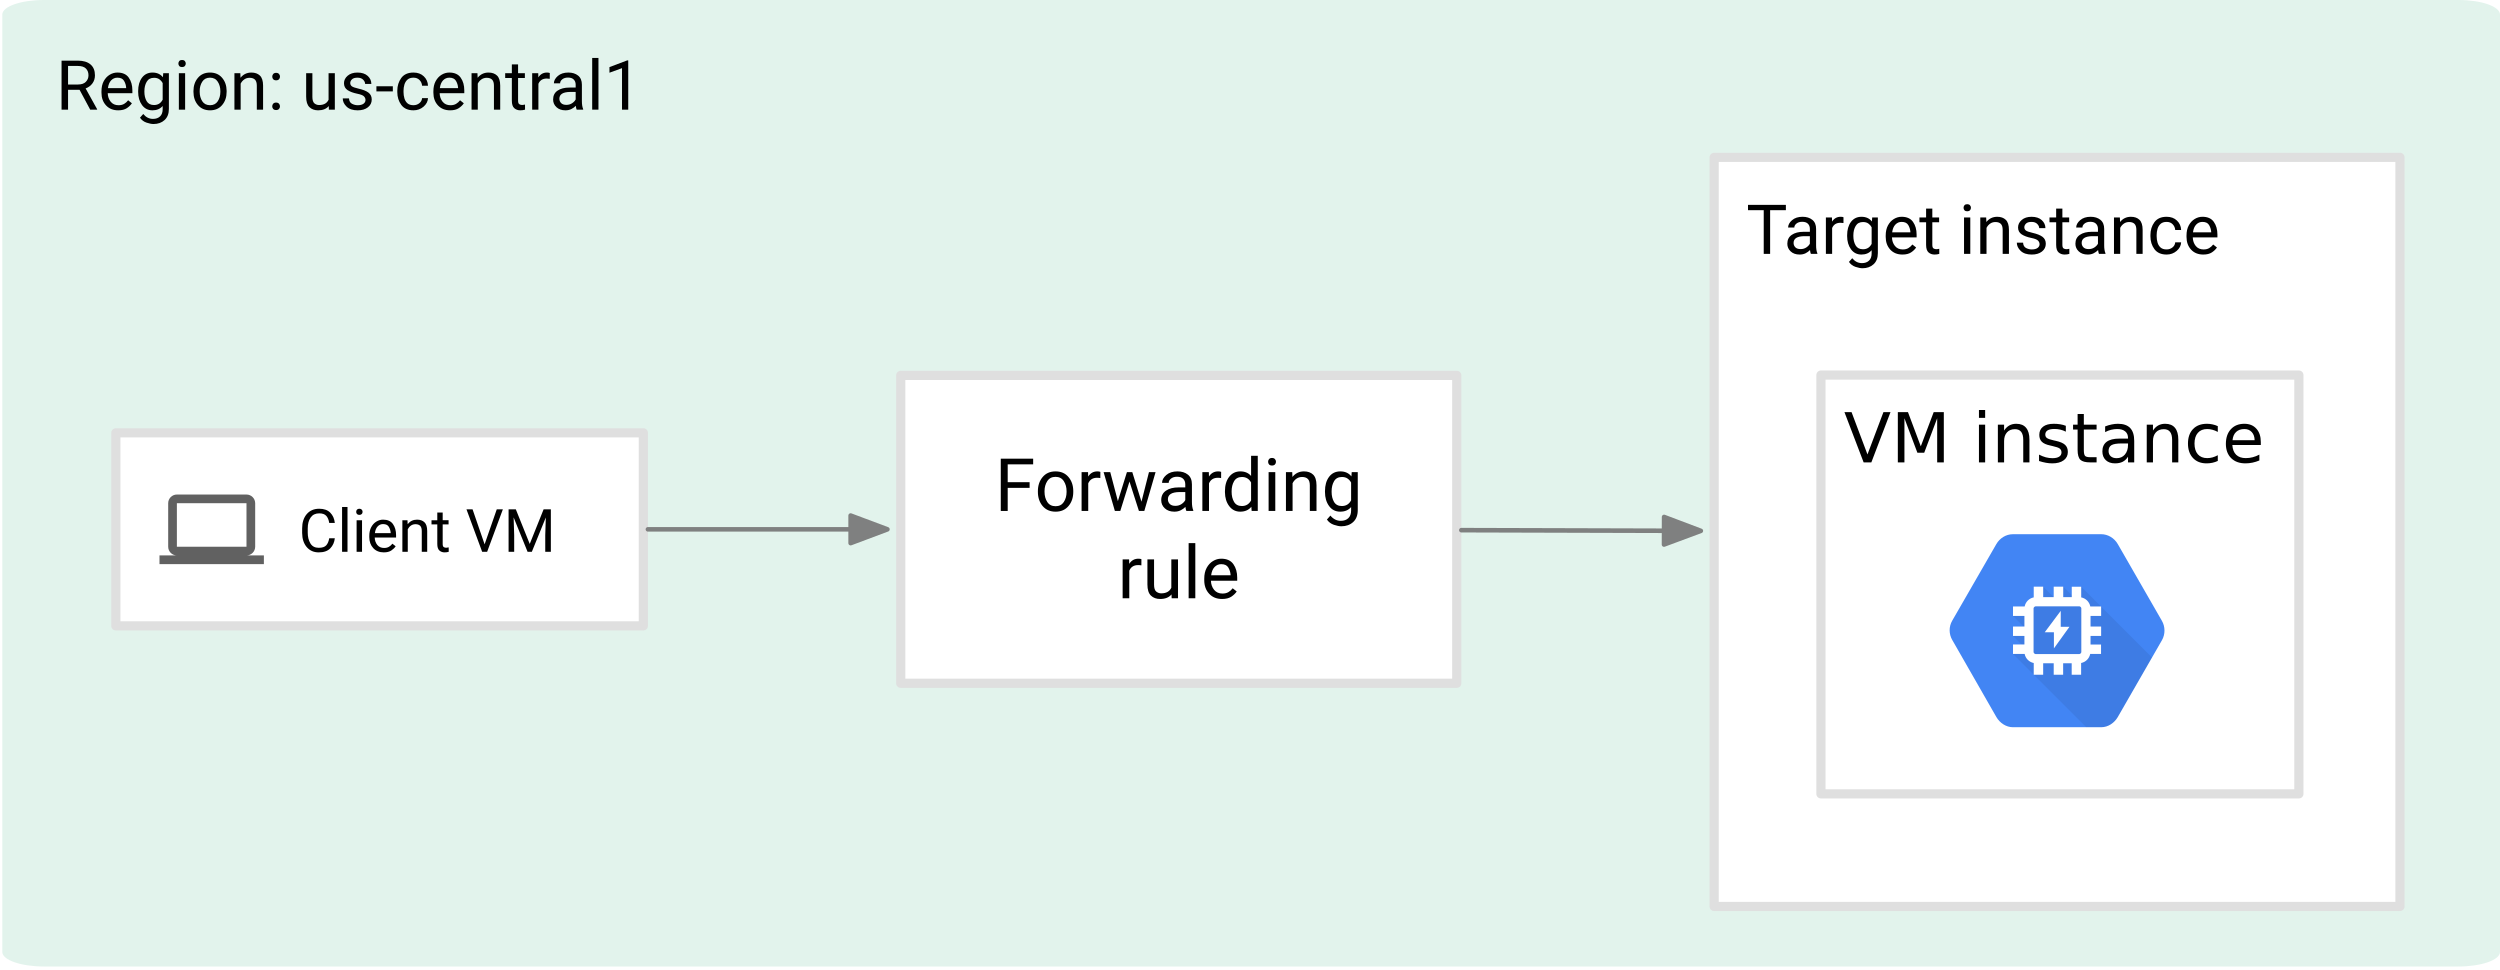 <?xml version="1.0" encoding="UTF-8" standalone="no"?>
<svg
   version="1.1"
   viewBox="-42 271 544 211"
   width="544"
   height="211"
   id="svg2049291"
   xmlns="http://www.w3.org/2000/svg"
   xmlns:svg="http://www.w3.org/2000/svg">
  <defs
     id="defs2049171">
    <marker
       orient="auto"
       overflow="visible"
       markerUnits="strokeWidth"
       id="FilledArrow_Marker"
       stroke-linejoin="miter"
       stroke-miterlimit="10"
       viewBox="-1 -4 10 8"
       markerWidth="10"
       markerHeight="8"
       color="#7f8080">
      <g
         id="g2049168">
        <path
           d="M 8 0 L 0 -3 L 0 3 Z"
           fill="currentColor"
           stroke="currentColor"
           stroke-width="1"
           id="path2049166" />
      </g>
    </marker>
  </defs>
  <g
     id="pf-int"
     fill-opacity="1"
     stroke="none"
     stroke-dasharray="none"
     fill="none"
     stroke-opacity="1">
    <title
       id="title2049173">pf-int</title>
    <g
       id="pf-int_Layer_1">
      <title
         id="title2049175">Layer 1</title>
      <g
         id="Group_81">
        <title
           id="title2049177">Graphic_153</title>
        <g
           id="Graphic_83">
          <path
             d="M -32.455,271 H 492.955 c 4.995,0 9.045,1.417 9.045,3.166 V 478.144 c 0,1.748 -4.05,3.166 -9.045,3.166 H -32.455 C -37.451,481.31 -41.5,479.892 -41.5,478.144 V 274.166 C -41.5,272.417 -37.451,271 -32.455,271 Z"
             fill="#e2f3ec"
             id="path2049179" />
        </g>
        <g
           id="Graphic_82">
          <title
             id="title2049182">Text</title>
          <path
             id="rect2049184"
             style="fill:#e2f3ec"
             d="M -5.332,283 H 73.285 v 13.717 H -5.332 Z" />
          <g
             aria-label="Region: us-central1"
             transform="translate(-29.843,280.859)"
             id="text2049188"
             style="fill:#000000">
            <path
               d="M 7.471,14 5.156,9.679 H 2.651 V 14 H 1.238 V 3.336 h 3.53 q 1.794,0 2.761,0.82 0.974,0.82 0.974,2.38 0,0.996 -0.542,1.743 -0.535,0.74 -1.487,1.106 L 8.979,13.912 V 14 Z M 2.651,4.493 v 4.036 h 2.161 q 1.135,0 1.707,-0.579 Q 7.097,7.364 7.097,6.537 7.097,5.614 6.541,5.057 5.991,4.493 4.768,4.493 Z"
               style="font-size:15px;font-family:Roboto"
               id="path2049296" />
            <path
               d="m 16.545,12.616 q -0.388,0.586 -1.099,1.062 -0.71,0.469 -1.882,0.469 -1.655,0 -2.651,-1.077 -0.989,-1.077 -0.989,-2.754 v -0.308 q 0,-1.296 0.491,-2.205 0.498,-0.916 1.289,-1.392 0.791,-0.483 1.685,-0.483 1.699,0 2.476,1.113 0.784,1.106 0.784,2.769 v 0.608 h -5.361 q 0.029,1.091 0.645,1.86 0.623,0.762 1.707,0.762 0.718,0 1.216,-0.293 0.498,-0.293 0.872,-0.784 z M 13.389,7.042 q -0.806,0 -1.362,0.586 -0.557,0.586 -0.696,1.685 h 3.962 V 9.21 Q 15.242,8.419 14.832,7.73 14.429,7.042 13.389,7.042 Z"
               style="font-size:15px;font-family:Roboto"
               id="path2049298" />
            <path
               d="m 21.24,17.127 q -0.615,0 -1.509,-0.3 -0.894,-0.3 -1.428,-1.077 l 0.71,-0.806 q 0.879,1.069 2.124,1.069 0.959,0 1.531,-0.542 0.571,-0.535 0.571,-1.575 V 13.202 q -0.806,0.945 -2.219,0.945 -1.428,0 -2.271,-1.143 -0.842,-1.143 -0.842,-2.878 V 9.972 q 0,-1.816 0.835,-2.93 0.842,-1.113 2.292,-1.113 1.458,0 2.263,1.025 l 0.066,-0.879 h 1.23 v 7.756 q 0,1.575 -0.938,2.432 -0.938,0.864 -2.417,0.864 z m -1.978,-7.002 q 0,1.179 0.491,2.029 0.498,0.842 1.597,0.842 1.289,0 1.89,-1.172 V 8.214 Q 22.983,7.723 22.529,7.401 22.075,7.071 21.365,7.071 q -1.106,0 -1.604,0.864 -0.498,0.857 -0.498,2.036 z"
               style="font-size:15px;font-family:Roboto"
               id="path2049300" />
            <path
               d="m 26.66,3.973 q 0,-0.33 0.198,-0.557 0.205,-0.227 0.601,-0.227 0.388,0 0.593,0.227 0.212,0.227 0.212,0.557 0,0.315 -0.212,0.542 -0.205,0.22 -0.593,0.22 -0.396,0 -0.601,-0.22 Q 26.66,4.288 26.66,3.973 Z M 28.125,6.075 V 14 H 26.763 V 6.075 Z"
               style="font-size:15px;font-family:Roboto"
               id="path2049302" />
            <path
               d="m 29.941,9.957 q 0,-1.721 0.967,-2.871 0.967,-1.157 2.629,-1.157 1.663,0 2.629,1.135 0.967,1.128 0.989,2.82 v 0.242 q 0,1.721 -0.974,2.871 -0.967,1.15 -2.629,1.15 -1.67,0 -2.644,-1.15 -0.967,-1.15 -0.967,-2.871 z m 1.355,0.168 q 0,1.179 0.557,2.043 0.564,0.864 1.699,0.864 1.106,0 1.67,-0.85 0.564,-0.857 0.571,-2.036 V 9.957 q 0,-1.165 -0.564,-2.036 -0.564,-0.879 -1.692,-0.879 -1.121,0 -1.685,0.879 -0.557,0.872 -0.557,2.036 z"
               style="font-size:15px;font-family:Roboto"
               id="path2049304" />
            <path
               d="m 42.144,7.071 q -0.652,0 -1.15,0.352 -0.498,0.352 -0.784,0.916 V 14 H 38.855 V 6.075 h 1.282 l 0.044,0.989 q 0.901,-1.135 2.366,-1.135 1.165,0 1.846,0.652 0.688,0.652 0.696,2.19 V 14 H 43.726 V 8.792 q 0,-0.93 -0.41,-1.326 -0.403,-0.396 -1.172,-0.396 z"
               style="font-size:15px;font-family:Roboto"
               id="path2049306" />
            <path
               d="m 47.08,13.282 q 0,-0.344 0.212,-0.579 0.22,-0.242 0.63,-0.242 0.41,0 0.623,0.242 0.22,0.234 0.22,0.579 0,0.337 -0.22,0.571 -0.212,0.234 -0.623,0.234 -0.41,0 -0.63,-0.234 -0.212,-0.234 -0.212,-0.571 z m 0.007,-6.467 q 0,-0.344 0.212,-0.579 0.22,-0.242 0.63,-0.242 0.41,0 0.623,0.242 0.22,0.234 0.22,0.579 0,0.337 -0.22,0.571 -0.212,0.234 -0.623,0.234 -0.41,0 -0.63,-0.234 -0.212,-0.234 -0.212,-0.571 z"
               style="font-size:15px;font-family:Roboto"
               id="path2049308" />
            <path
               d="m 59.407,14 -0.029,-0.784 q -0.776,0.93 -2.314,0.93 -1.165,0 -1.882,-0.688 Q 54.463,12.77 54.463,11.188 V 6.075 h 1.355 v 5.127 q 0,1.069 0.447,1.436 0.454,0.359 1.011,0.359 1.531,0 2.065,-1.15 V 6.075 h 1.362 V 14 Z"
               style="font-size:15px;font-family:Roboto"
               id="path2049310" />
            <path
               d="m 67.375,11.898 q 0,-0.432 -0.322,-0.776 -0.315,-0.352 -1.465,-0.586 -1.326,-0.271 -2.109,-0.784 -0.784,-0.52 -0.784,-1.509 0,-0.938 0.798,-1.626 0.806,-0.688 2.139,-0.688 1.421,0 2.219,0.725 0.798,0.725 0.798,1.75 h -1.355 q 0,-0.491 -0.432,-0.923 -0.432,-0.439 -1.23,-0.439 -0.842,0 -1.208,0.366 -0.366,0.366 -0.366,0.798 0,0.432 0.337,0.703 0.344,0.264 1.45,0.513 1.458,0.33 2.168,0.864 0.718,0.535 0.718,1.509 0,1.047 -0.842,1.699 -0.835,0.652 -2.219,0.652 -1.575,0 -2.41,-0.806 -0.835,-0.806 -0.835,-1.787 h 1.362 q 0.044,0.842 0.645,1.165 0.608,0.315 1.238,0.315 0.828,0 1.267,-0.322 0.439,-0.322 0.439,-0.813 z"
               style="font-size:15px;font-family:Roboto"
               id="path2049312" />
            <path
               d="m 73.323,8.91 v 1.113 H 69.749 V 8.91 Z"
               style="font-size:15px;font-family:Roboto"
               id="path2049314" />
            <path
               d="m 77.82,13.033 q 0.725,0 1.267,-0.432 0.549,-0.432 0.601,-1.106 h 1.289 q -0.051,1.062 -0.974,1.86 -0.923,0.791 -2.183,0.791 -1.787,0 -2.659,-1.179 -0.864,-1.179 -0.864,-2.776 V 9.884 q 0,-1.597 0.864,-2.776 0.872,-1.179 2.659,-1.179 1.392,0 2.249,0.828 0.857,0.82 0.908,2.043 H 79.688 Q 79.636,8.067 79.131,7.555 78.633,7.042 77.82,7.042 q -0.835,0 -1.311,0.425 -0.469,0.425 -0.667,1.077 -0.19,0.652 -0.19,1.34 v 0.308 q 0,0.696 0.19,1.348 0.19,0.652 0.659,1.077 0.476,0.417 1.318,0.417 z"
               style="font-size:15px;font-family:Roboto"
               id="path2049316" />
            <path
               d="m 88.77,12.616 q -0.388,0.586 -1.099,1.062 -0.71,0.469 -1.882,0.469 -1.655,0 -2.651,-1.077 -0.989,-1.077 -0.989,-2.754 v -0.308 q 0,-1.296 0.491,-2.205 0.498,-0.916 1.289,-1.392 0.791,-0.483 1.685,-0.483 1.699,0 2.476,1.113 0.784,1.106 0.784,2.769 v 0.608 h -5.361 q 0.029,1.091 0.645,1.86 0.623,0.762 1.707,0.762 0.718,0 1.216,-0.293 0.498,-0.293 0.872,-0.784 z M 85.613,7.042 q -0.806,0 -1.362,0.586 Q 83.694,8.214 83.555,9.312 H 87.517 V 9.21 Q 87.466,8.419 87.056,7.73 86.653,7.042 85.613,7.042 Z"
               style="font-size:15px;font-family:Roboto"
               id="path2049318" />
            <path
               d="m 93.743,7.071 q -0.652,0 -1.15,0.352 -0.498,0.352 -0.784,0.916 V 14 h -1.355 V 6.075 h 1.282 l 0.044,0.989 q 0.901,-1.135 2.366,-1.135 1.165,0 1.846,0.652 0.688,0.652 0.696,2.19 V 14 H 95.325 V 8.792 q 0,-0.93 -0.41,-1.326 -0.403,-0.396 -1.172,-0.396 z"
               style="font-size:15px;font-family:Roboto"
               id="path2049320" />
            <path
               d="m 102.092,14 q -0.461,0.146 -1.047,0.146 -0.754,0 -1.289,-0.461 -0.535,-0.461 -0.535,-1.655 V 7.115 H 97.771 V 6.075 h 1.45 V 4.149 h 1.355 v 1.926 h 1.479 v 1.04 h -1.479 v 4.922 q 0,0.608 0.264,0.776 0.264,0.168 0.608,0.168 0.256,0 0.637,-0.088 z"
               style="font-size:15px;font-family:Roboto"
               id="path2049322" />
            <path
               d="M 106.809,7.232 Q 105.483,7.232 105,8.375 V 14 h -1.355 V 6.075 h 1.318 l 0.029,0.908 q 0.652,-1.055 1.882,-1.055 0.381,0 0.601,0.103 l -0.007,1.26 q -0.3,-0.059 -0.659,-0.059 z"
               style="font-size:15px;font-family:Roboto"
               id="path2049324" />
            <path
               d="m 113.328,14 q -0.132,-0.286 -0.19,-0.835 -0.381,0.403 -0.952,0.696 -0.571,0.286 -1.304,0.286 -1.216,0 -1.948,-0.681 -0.732,-0.681 -0.732,-1.67 0,-1.274 0.967,-1.934 0.967,-0.667 2.6,-0.667 h 1.34 V 8.565 q 0,-0.703 -0.425,-1.121 -0.417,-0.425 -1.245,-0.425 -0.769,0 -1.245,0.381 -0.469,0.374 -0.469,0.872 h -1.355 q 0,-0.85 0.857,-1.597 0.857,-0.747 2.292,-0.747 1.289,0 2.117,0.659 0.828,0.659 0.828,1.992 v 3.56 q 0,1.099 0.278,1.743 V 14 Z m -2.249,-1.04 q 0.732,0 1.267,-0.366 0.542,-0.366 0.762,-0.813 v -1.633 h -1.26 q -2.285,0.044 -2.285,1.465 0,0.564 0.381,0.959 0.381,0.388 1.135,0.388 z"
               style="font-size:15px;font-family:Roboto"
               id="path2049326" />
            <path
               d="M 118.066,2.75 V 14 H 116.704 V 2.75 Z"
               style="font-size:15px;font-family:Roboto"
               id="path2049328" />
            <path
               d="M 124.548,3.277 V 14 h -1.355 V 4.969 L 120.461,5.965 V 4.742 l 3.875,-1.465 z"
               style="font-size:15px;font-family:Roboto"
               id="path2049330" />
          </g>
        </g>
      </g>
      <g
         id="Group_74">
        <title
           id="title2049192">Graphic_174</title>
        <g
           id="Graphic_76">
          <path
             id="rect2049194"
             style="fill:#ffffff"
             d="m 154,352.683 h 120.989 v 67 H 154 Z" />
        </g>
        <g
           id="Graphic_75">
          <path
             id="rect2049197"
             style="stroke:#dfdfdf;stroke-width:2;stroke-linecap:round;stroke-linejoin:round"
             d="m 154,352.683 h 120.989 v 67 H 154 Z" />
        </g>
      </g>
      <g
         id="Group_72">
        <title
           id="title2049201">Graphic_173</title>
        <g
           id="Graphic_73">
          <title
             id="title2049203">Text</title>
          <g
             aria-label="Forwardingrule"
             transform="translate(172.463,367.183)"
             id="text2049209"
             style="fill:#000000">
            <path
               d="M 3.305,15 V 3.625 H 10.352 V 4.859 H 4.812 v 3.883 h 4.766 v 1.234 H 4.812 V 15 Z"
               style="font-size:16px;font-family:Roboto"
               id="path2049335" />
            <path
               d="m 11.383,10.688 q 0,-1.836 1.031,-3.062 1.031,-1.234 2.805,-1.234 1.773,0 2.805,1.211 1.031,1.203 1.055,3.008 v 0.258 q 0,1.836 -1.039,3.062 -1.031,1.227 -2.805,1.227 -1.781,0 -2.82,-1.227 -1.031,-1.227 -1.031,-3.062 z m 1.445,0.18 q 0,1.258 0.594,2.18 0.602,0.922 1.812,0.922 1.18,0 1.781,-0.906 0.602,-0.914 0.609,-2.172 V 10.688 q 0,-1.242 -0.602,-2.172 -0.602,-0.938 -1.805,-0.938 -1.195,0 -1.797,0.938 -0.594,0.93 -0.594,2.172 z"
               style="font-size:16px;font-family:Roboto"
               id="path2049337" />
            <path
               d="m 24.266,7.781 q -1.414,0 -1.93,1.219 v 6 H 20.891 V 6.547 h 1.406 l 0.031,0.969 q 0.695,-1.125 2.008,-1.125 0.406,0 0.641,0.109 l -0.008,1.344 q -0.32,-0.062 -0.703,-0.062 z"
               style="font-size:16px;font-family:Roboto"
               id="path2049339" />
            <path
               d="M 36.992,6.547 34.539,15 H 33.367 L 31.312,8.602 29.312,15 H 28.133 L 25.68,6.547 H 27.125 l 1.664,6.312 1.969,-6.312 h 1.164 l 2,6.445 1.633,-6.445 z"
               style="font-size:16px;font-family:Roboto"
               id="path2049341" />
            <path
               d="m 43.688,15 q -0.141,-0.305 -0.203,-0.891 -0.406,0.43 -1.016,0.742 -0.609,0.305 -1.391,0.305 -1.297,0 -2.078,-0.727 -0.781,-0.727 -0.781,-1.781 0,-1.359 1.031,-2.062 Q 40.281,9.875 42.023,9.875 h 1.43 V 9.203 q 0,-0.75 -0.453,-1.195 -0.445,-0.453 -1.328,-0.453 -0.82,0 -1.328,0.406 -0.5,0.398 -0.5,0.93 h -1.445 q 0,-0.906 0.914,-1.703 0.914,-0.797 2.445,-0.797 1.375,0 2.258,0.703 0.883,0.703 0.883,2.125 v 3.797 q 0,1.172 0.297,1.859 V 15 Z m -2.398,-1.109 q 0.781,0 1.352,-0.391 0.578,-0.391 0.812,-0.867 v -1.742 h -1.344 q -2.438,0.047 -2.438,1.562 0,0.602 0.406,1.023 0.406,0.414 1.211,0.414 z"
               style="font-size:16px;font-family:Roboto"
               id="path2049343" />
            <path
               d="m 50.547,7.781 q -1.414,0 -1.93,1.219 v 6 H 47.172 V 6.547 h 1.406 l 0.031,0.969 q 0.695,-1.125 2.008,-1.125 0.406,0 0.641,0.109 L 51.25,7.844 q -0.32,-0.062 -0.703,-0.062 z"
               style="font-size:16px;font-family:Roboto"
               id="path2049345" />
            <path
               d="m 57.898,15 -0.07,-0.906 q -0.867,1.062 -2.414,1.062 -1.484,0 -2.398,-1.203 Q 52.102,12.75 52.086,10.93 v -0.227 q 0,-1.938 0.914,-3.125 0.922,-1.188 2.43,-1.188 1.492,0 2.344,1 V 3 h 1.453 v 12 z m -4.359,-4.133 q 0,1.258 0.531,2.164 0.531,0.898 1.703,0.898 1.344,0 2,-1.227 V 8.812 Q 57.125,7.609 55.789,7.609 q -1.18,0 -1.719,0.922 -0.531,0.914 -0.531,2.172 z"
               style="font-size:16px;font-family:Roboto"
               id="path2049347" />
            <path
               d="m 61.477,4.305 q 0,-0.352 0.211,-0.594 0.219,-0.242 0.641,-0.242 0.414,0 0.633,0.242 0.227,0.242 0.227,0.594 0,0.336 -0.227,0.578 -0.219,0.234 -0.633,0.234 -0.422,0 -0.641,-0.234 -0.211,-0.242 -0.211,-0.578 z m 1.562,2.242 V 15 H 61.586 V 6.547 Z"
               style="font-size:16px;font-family:Roboto"
               id="path2049349" />
            <path
               d="m 68.867,7.609 q -0.695,0 -1.227,0.375 -0.531,0.375 -0.836,0.977 V 15 H 65.359 V 6.547 h 1.367 l 0.047,1.055 q 0.961,-1.211 2.523,-1.211 1.242,0 1.969,0.695 Q 72,7.781 72.008,9.422 V 15 H 70.555 V 9.445 q 0,-0.992 -0.438,-1.414 -0.43,-0.422 -1.25,-0.422 z"
               style="font-size:16px;font-family:Roboto"
               id="path2049351" />
            <path
               d="m 77.406,18.336 q -0.656,0 -1.609,-0.32 -0.953,-0.32 -1.523,-1.148 l 0.758,-0.859 q 0.938,1.141 2.266,1.141 1.023,0 1.633,-0.578 Q 79.539,16 79.539,14.891 v -0.742 q -0.859,1.008 -2.367,1.008 -1.523,0 -2.422,-1.219 -0.898,-1.219 -0.898,-3.07 v -0.164 q 0,-1.938 0.891,-3.125 0.898,-1.188 2.445,-1.188 1.555,0 2.414,1.094 l 0.07,-0.938 h 1.312 v 8.273 q 0,1.68 -1,2.594 -1,0.922 -2.578,0.922 z m -2.109,-7.469 q 0,1.258 0.523,2.164 0.531,0.898 1.703,0.898 1.375,0 2.016,-1.25 V 8.828 Q 79.266,8.305 78.781,7.961 78.297,7.609 77.539,7.609 q -1.18,0 -1.711,0.922 -0.531,0.914 -0.531,2.172 z"
               style="font-size:16px;font-family:Roboto"
               id="path2049353" />
            <path
               d="m 33.199,26.781 q -1.414,0 -1.93,1.219 v 6 h -1.445 v -8.453 h 1.406 l 0.031,0.969 q 0.695,-1.125 2.008,-1.125 0.406,0 0.641,0.109 l -0.008,1.344 q -0.32,-0.062 -0.703,-0.062 z"
               style="font-size:16px;font-family:Roboto"
               id="path2049355" />
            <path
               d="m 40.488,34 -0.031,-0.836 q -0.828,0.992 -2.469,0.992 -1.242,0 -2.008,-0.734 Q 35.215,32.688 35.215,31 v -5.453 h 1.445 v 5.469 q 0,1.141 0.477,1.531 0.484,0.383 1.078,0.383 1.633,0 2.203,-1.227 v -6.156 h 1.453 V 34 Z"
               style="font-size:16px;font-family:Roboto"
               id="path2049357" />
            <path
               d="M 45.637,22 V 34 H 44.184 V 22 Z"
               style="font-size:16px;font-family:Roboto"
               id="path2049359" />
            <path
               d="m 54.645,32.523 q -0.414,0.625 -1.172,1.133 -0.758,0.5 -2.008,0.5 -1.766,0 -2.828,-1.148 -1.055,-1.148 -1.055,-2.938 v -0.328 q 0,-1.383 0.523,-2.352 0.531,-0.977 1.375,-1.484 0.844,-0.516 1.797,-0.516 1.812,0 2.641,1.188 0.836,1.18 0.836,2.953 v 0.648 h -5.719 q 0.031,1.164 0.688,1.984 0.664,0.812 1.82,0.812 0.766,0 1.297,-0.312 0.531,-0.312 0.93,-0.836 z m -3.367,-5.945 q -0.859,0 -1.453,0.625 -0.594,0.625 -0.742,1.797 h 4.227 v -0.109 q -0.055,-0.844 -0.492,-1.578 -0.43,-0.734 -1.539,-0.734 z"
               style="font-size:16px;font-family:Roboto"
               id="path2049361" />
          </g>
        </g>
      </g>
      <g
         id="Group_57">
        <g
           id="Group_66">
          <title
             id="title2049213">Graphic_174</title>
          <g
             id="Graphic_68">
            <path
               id="rect2049215"
               style="fill:#ffffff"
               d="m 331,305.243 h 149.235 v 163 H 331 Z" />
          </g>
          <g
             id="Graphic_67">
            <path
               id="rect2049218"
               style="stroke:#dfdfdf;stroke-width:2;stroke-linecap:round;stroke-linejoin:round"
               d="m 331,305.243 h 149.235 v 163 H 331 Z" />
            <g
               aria-label="Target instance"
               transform="translate(338,312.243)"
               id="text2049222"
               style="fill:#000000">
              <path
                 d="M 0.366,4.493 V 3.336 H 8.606 V 4.493 H 5.178 V 14 H 3.787 V 4.493 Z"
                 style="font-size:15px;font-family:Roboto"
                 id="path2049366" />
              <path
                 d="m 14.048,14 q -0.132,-0.286 -0.19,-0.835 -0.381,0.403 -0.952,0.696 -0.571,0.286 -1.304,0.286 -1.216,0 -1.948,-0.681 -0.732,-0.681 -0.732,-1.67 0,-1.274 0.967,-1.934 0.967,-0.667 2.6,-0.667 h 1.34 V 8.565 q 0,-0.703 -0.425,-1.121 -0.417,-0.425 -1.245,-0.425 -0.769,0 -1.245,0.381 -0.469,0.374 -0.469,0.872 H 9.089 q 0,-0.85 0.857,-1.597 0.857,-0.747 2.292,-0.747 1.289,0 2.117,0.659 0.828,0.659 0.828,1.992 v 3.56 q 0,1.099 0.278,1.743 V 14 Z m -2.249,-1.04 q 0.732,0 1.267,-0.366 0.542,-0.366 0.762,-0.813 v -1.633 h -1.26 q -2.285,0.044 -2.285,1.465 0,0.564 0.381,0.959 0.381,0.388 1.135,0.388 z"
                 style="font-size:15px;font-family:Roboto"
                 id="path2049368" />
              <path
                 d="m 20.479,7.232 q -1.326,0 -1.809,1.143 V 14 H 17.314 V 6.075 h 1.318 l 0.029,0.908 q 0.652,-1.055 1.882,-1.055 0.381,0 0.601,0.103 l -0.007,1.26 q -0.3,-0.059 -0.659,-0.059 z"
                 style="font-size:15px;font-family:Roboto"
                 id="path2049370" />
              <path
                 d="m 25.269,17.127 q -0.615,0 -1.509,-0.3 -0.894,-0.3 -1.428,-1.077 l 0.71,-0.806 q 0.879,1.069 2.124,1.069 0.959,0 1.531,-0.542 0.571,-0.535 0.571,-1.575 V 13.202 q -0.806,0.945 -2.219,0.945 -1.428,0 -2.271,-1.143 -0.842,-1.143 -0.842,-2.878 V 9.972 q 0,-1.816 0.835,-2.93 0.842,-1.113 2.292,-1.113 1.458,0 2.263,1.025 l 0.066,-0.879 h 1.23 v 7.756 q 0,1.575 -0.938,2.432 -0.938,0.864 -2.417,0.864 z m -1.978,-7.002 q 0,1.179 0.491,2.029 0.498,0.842 1.597,0.842 1.289,0 1.89,-1.172 V 8.214 Q 27.012,7.723 26.558,7.401 26.104,7.071 25.393,7.071 q -1.106,0 -1.604,0.864 -0.498,0.857 -0.498,2.036 z"
                 style="font-size:15px;font-family:Roboto"
                 id="path2049372" />
              <path
                 d="m 36.951,12.616 q -0.388,0.586 -1.099,1.062 -0.71,0.469 -1.882,0.469 -1.655,0 -2.651,-1.077 -0.989,-1.077 -0.989,-2.754 v -0.308 q 0,-1.296 0.491,-2.205 0.498,-0.916 1.289,-1.392 0.791,-0.483 1.685,-0.483 1.699,0 2.476,1.113 0.784,1.106 0.784,2.769 v 0.608 h -5.361 q 0.029,1.091 0.645,1.86 0.623,0.762 1.707,0.762 0.718,0 1.216,-0.293 0.498,-0.293 0.872,-0.784 z M 33.794,7.042 q -0.806,0 -1.362,0.586 Q 31.875,8.214 31.736,9.312 h 3.962 V 9.21 Q 35.647,8.419 35.237,7.73 34.834,7.042 33.794,7.042 Z"
                 style="font-size:15px;font-family:Roboto"
                 id="path2049374" />
              <path
                 d="m 41.99,14 q -0.461,0.146 -1.047,0.146 -0.754,0 -1.289,-0.461 -0.535,-0.461 -0.535,-1.655 V 7.115 H 37.668 V 6.075 h 1.45 V 4.149 h 1.355 v 1.926 h 1.479 v 1.04 h -1.479 v 4.922 q 0,0.608 0.264,0.776 0.264,0.168 0.608,0.168 0.256,0 0.637,-0.088 z"
                 style="font-size:15px;font-family:Roboto"
                 id="path2049376" />
              <path
                 d="m 47.271,3.973 q 0,-0.33 0.198,-0.557 0.205,-0.227 0.601,-0.227 0.388,0 0.593,0.227 0.212,0.227 0.212,0.557 0,0.315 -0.212,0.542 -0.205,0.22 -0.593,0.22 -0.396,0 -0.601,-0.22 -0.198,-0.227 -0.198,-0.542 z m 1.465,2.102 V 14 H 47.373 V 6.075 Z"
                 style="font-size:15px;font-family:Roboto"
                 id="path2049378" />
              <path
                 d="m 54.199,7.071 q -0.652,0 -1.15,0.352 -0.498,0.352 -0.784,0.916 V 14 h -1.355 V 6.075 h 1.282 l 0.044,0.989 q 0.901,-1.135 2.366,-1.135 1.165,0 1.846,0.652 0.688,0.652 0.696,2.19 V 14 H 55.781 V 8.792 q 0,-0.93 -0.41,-1.326 -0.403,-0.396 -1.172,-0.396 z"
                 style="font-size:15px;font-family:Roboto"
                 id="path2049380" />
              <path
                 d="m 63.809,11.898 q 0,-0.432 -0.322,-0.776 -0.315,-0.352 -1.465,-0.586 -1.326,-0.271 -2.109,-0.784 -0.784,-0.52 -0.784,-1.509 0,-0.938 0.798,-1.626 0.806,-0.688 2.139,-0.688 1.421,0 2.219,0.725 0.798,0.725 0.798,1.75 h -1.355 q 0,-0.491 -0.432,-0.923 -0.432,-0.439 -1.23,-0.439 -0.842,0 -1.208,0.366 -0.366,0.366 -0.366,0.798 0,0.432 0.337,0.703 0.344,0.264 1.45,0.513 1.458,0.33 2.168,0.864 0.718,0.535 0.718,1.509 0,1.047 -0.842,1.699 -0.835,0.652 -2.219,0.652 -1.575,0 -2.41,-0.806 -0.835,-0.806 -0.835,-1.787 h 1.362 q 0.044,0.842 0.645,1.165 0.608,0.315 1.238,0.315 0.828,0 1.267,-0.322 0.439,-0.322 0.439,-0.813 z"
                 style="font-size:15px;font-family:Roboto"
                 id="path2049382" />
              <path
                 d="m 70.291,14 q -0.461,0.146 -1.047,0.146 -0.754,0 -1.289,-0.461 -0.535,-0.461 -0.535,-1.655 V 7.115 H 65.969 V 6.075 h 1.45 V 4.149 h 1.355 v 1.926 h 1.479 v 1.04 h -1.479 v 4.922 q 0,0.608 0.264,0.776 0.264,0.168 0.608,0.168 0.256,0 0.637,-0.088 z"
                 style="font-size:15px;font-family:Roboto"
                 id="path2049384" />
              <path
                 d="m 76.736,14 q -0.132,-0.286 -0.19,-0.835 -0.381,0.403 -0.952,0.696 -0.571,0.286 -1.304,0.286 -1.216,0 -1.948,-0.681 -0.732,-0.681 -0.732,-1.67 0,-1.274 0.967,-1.934 0.967,-0.667 2.6,-0.667 h 1.34 V 8.565 q 0,-0.703 -0.425,-1.121 -0.417,-0.425 -1.245,-0.425 -0.769,0 -1.245,0.381 -0.469,0.374 -0.469,0.872 h -1.355 q 0,-0.85 0.857,-1.597 0.857,-0.747 2.292,-0.747 1.289,0 2.117,0.659 0.828,0.659 0.828,1.992 v 3.56 q 0,1.099 0.278,1.743 V 14 Z m -2.249,-1.04 q 0.732,0 1.267,-0.366 0.542,-0.366 0.762,-0.813 v -1.633 h -1.26 q -2.285,0.044 -2.285,1.465 0,0.564 0.381,0.959 0.381,0.388 1.135,0.388 z"
                 style="font-size:15px;font-family:Roboto"
                 id="path2049386" />
              <path
                 d="m 83.291,7.071 q -0.652,0 -1.15,0.352 -0.498,0.352 -0.784,0.916 V 14 H 80.002 V 6.075 h 1.282 l 0.044,0.989 q 0.901,-1.135 2.366,-1.135 1.165,0 1.846,0.652 0.688,0.652 0.696,2.19 V 14 H 84.873 V 8.792 q 0,-0.93 -0.41,-1.326 -0.403,-0.396 -1.172,-0.396 z"
                 style="font-size:15px;font-family:Roboto"
                 id="path2049388" />
              <path
                 d="m 91.458,13.033 q 0.725,0 1.267,-0.432 0.549,-0.432 0.601,-1.106 h 1.289 q -0.051,1.062 -0.974,1.86 -0.923,0.791 -2.183,0.791 -1.787,0 -2.659,-1.179 Q 87.935,11.788 87.935,10.191 V 9.884 q 0,-1.597 0.864,-2.776 0.872,-1.179 2.659,-1.179 1.392,0 2.249,0.828 0.857,0.82 0.908,2.043 H 93.325 Q 93.274,8.067 92.769,7.555 92.271,7.042 91.458,7.042 q -0.835,0 -1.311,0.425 -0.469,0.425 -0.667,1.077 -0.19,0.652 -0.19,1.34 v 0.308 q 0,0.696 0.19,1.348 0.19,0.652 0.659,1.077 0.476,0.417 1.318,0.417 z"
                 style="font-size:15px;font-family:Roboto"
                 id="path2049390" />
              <path
                 d="m 102.407,12.616 q -0.388,0.586 -1.099,1.062 -0.71,0.469 -1.882,0.469 -1.655,0 -2.651,-1.077 -0.989,-1.077 -0.989,-2.754 v -0.308 q 0,-1.296 0.491,-2.205 0.498,-0.916 1.289,-1.392 0.791,-0.483 1.685,-0.483 1.699,0 2.476,1.113 0.784,1.106 0.784,2.769 v 0.608 h -5.361 q 0.029,1.091 0.645,1.86 0.623,0.762 1.707,0.762 0.718,0 1.216,-0.293 0.498,-0.293 0.872,-0.784 z M 99.25,7.042 q -0.806,0 -1.362,0.586 Q 97.332,8.214 97.192,9.312 h 3.962 V 9.21 q -0.051,-0.791 -0.461,-1.479 -0.403,-0.688 -1.443,-0.688 z"
                 style="font-size:15px;font-family:Roboto"
                 id="path2049392" />
            </g>
          </g>
        </g>
        <g
           id="Group_63">
          <title
             id="title2049226">Graphic_289</title>
          <g
             id="Graphic_65">
            <path
               id="rect2049228"
               style="fill:#ffffff"
               d="m 354.235,352.616 h 104 v 91.127 h -104 z" />
          </g>
          <g
             id="Graphic_64">
            <path
               id="rect2049231"
               style="stroke:#dfdfdf;stroke-width:2;stroke-linecap:round;stroke-linejoin:round"
               d="m 354.235,352.616 h 104 v 91.127 h -104 z" />
            <g
               aria-label="VM instance"
               transform="translate(359.235,357.616)"
               id="text2049235"
               style="fill:#000000">
              <path
                 d="M 4.292,14 0.117,3.065 H 1.663 L 5.127,12.271 8.599,3.065 H 10.137 L 5.969,14 Z"
                 style="font-size:15px;font-family:'Helvetica Neue'"
                 id="path2049397" />
              <path
                 d="m 11.733,3.065 h 2.205 l 2.791,7.441 2.805,-7.441 h 2.205 V 14 H 20.295 V 4.398 L 17.476,11.898 H 15.989 L 13.169,4.398 V 14 h -1.436 z"
                 style="font-size:15px;font-family:'Helvetica Neue'"
                 id="path2049399" />
              <path
                 d="m 29.385,5.797 h 1.348 V 14 h -1.348 z m 0,-3.193 h 1.348 v 1.707 h -1.348 z"
                 style="font-size:15px;font-family:'Helvetica Neue'"
                 id="path2049401" />
              <path
                 d="M 40.371,9.049 V 14 H 39.023 V 9.093 q 0,-1.165 -0.454,-1.743 -0.454,-0.579 -1.362,-0.579 -1.091,0 -1.721,0.696 -0.63,0.696 -0.63,1.897 V 14 h -1.355 V 5.797 h 1.355 v 1.274 q 0.483,-0.74 1.135,-1.106 0.659,-0.366 1.516,-0.366 1.414,0 2.139,0.879 0.725,0.872 0.725,2.571 z"
                 style="font-size:15px;font-family:'Helvetica Neue'"
                 id="path2049403" />
              <path
                 d="M 48.289,6.039 V 7.313 Q 47.717,7.02 47.102,6.874 46.487,6.727 45.828,6.727 q -1.003,0 -1.509,0.308 -0.498,0.308 -0.498,0.923 0,0.469 0.359,0.74 0.359,0.264 1.443,0.505 l 0.461,0.103 q 1.436,0.308 2.036,0.872 0.608,0.557 0.608,1.56 0,1.143 -0.908,1.809 -0.901,0.667 -2.483,0.667 -0.659,0 -1.377,-0.132 -0.71,-0.125 -1.501,-0.381 v -1.392 q 0.747,0.388 1.472,0.586 0.725,0.19 1.436,0.19 0.952,0 1.465,-0.322 0.513,-0.33 0.513,-0.923 0,-0.549 -0.374,-0.842 -0.366,-0.293 -1.619,-0.564 l -0.469,-0.11 Q 43.63,10.06 43.074,9.518 42.517,8.968 42.517,8.016 q 0,-1.157 0.82,-1.787 0.82,-0.63 2.329,-0.63 0.747,0 1.406,0.11 0.659,0.11 1.216,0.33 z"
                 style="font-size:15px;font-family:'Helvetica Neue'"
                 id="path2049405" />
              <path
                 d="M 52.207,3.468 V 5.797 h 2.776 v 1.047 h -2.776 v 4.453 q 0,1.003 0.271,1.289 0.278,0.286 1.121,0.286 H 54.983 V 14 h -1.384 q -1.56,0 -2.153,-0.579 -0.593,-0.586 -0.593,-2.124 V 6.844 h -0.989 V 5.797 h 0.989 V 3.468 Z"
                 style="font-size:15px;font-family:'Helvetica Neue'"
                 id="path2049407" />
              <path
                 d="m 60.483,9.876 q -1.633,0 -2.263,0.374 -0.63,0.374 -0.63,1.274 0,0.718 0.469,1.143 0.476,0.417 1.289,0.417 1.121,0 1.794,-0.791 0.681,-0.798 0.681,-2.117 V 9.876 Z M 63.171,9.32 V 14 H 61.824 v -1.245 q -0.461,0.747 -1.15,1.106 -0.688,0.352 -1.685,0.352 -1.26,0 -2.007,-0.703 -0.74,-0.71 -0.74,-1.897 0,-1.384 0.923,-2.087 0.93,-0.703 2.769,-0.703 H 61.824 V 8.69 q 0,-0.93 -0.615,-1.436 -0.608,-0.513 -1.714,-0.513 -0.703,0 -1.37,0.168 -0.667,0.168 -1.282,0.505 V 6.17 q 0.74,-0.286 1.436,-0.425 0.696,-0.146 1.355,-0.146 1.78,0 2.659,0.923 0.879,0.923 0.879,2.798 z"
                 style="font-size:15px;font-family:'Helvetica Neue'"
                 id="path2049409" />
              <path
                 d="M 72.766,9.049 V 14 H 71.418 V 9.093 q 0,-1.165 -0.454,-1.743 -0.454,-0.579 -1.362,-0.579 -1.091,0 -1.721,0.696 -0.63,0.696 -0.63,1.897 V 14 H 65.896 V 5.797 h 1.355 V 7.071 Q 67.734,6.332 68.386,5.965 q 0.659,-0.366 1.516,-0.366 1.414,0 2.139,0.879 0.725,0.872 0.725,2.571 z"
                 style="font-size:15px;font-family:'Helvetica Neue'"
                 id="path2049411" />
              <path
                 d="M 81.357,6.112 V 7.372 Q 80.786,7.057 80.208,6.903 79.636,6.742 79.05,6.742 q -1.311,0 -2.036,0.835 -0.725,0.828 -0.725,2.329 0,1.501 0.725,2.336 0.725,0.828 2.036,0.828 0.586,0 1.157,-0.154 0.579,-0.161 1.15,-0.476 v 1.245 q -0.564,0.264 -1.172,0.396 -0.601,0.132 -1.282,0.132 -1.853,0 -2.944,-1.165 -1.091,-1.165 -1.091,-3.142 0,-2.007 1.099,-3.157 1.106,-1.15 3.025,-1.15 0.623,0 1.216,0.132 0.593,0.125 1.15,0.381 z"
                 style="font-size:15px;font-family:'Helvetica Neue'"
                 id="path2049413" />
              <path
                 d="m 90.718,9.562 v 0.659 h -6.196 q 0.088,1.392 0.835,2.124 0.754,0.725 2.095,0.725 0.776,0 1.501,-0.19 0.732,-0.19 1.45,-0.571 v 1.274 q -0.725,0.308 -1.487,0.469 -0.762,0.161 -1.545,0.161 -1.963,0 -3.113,-1.143 -1.143,-1.143 -1.143,-3.091 0,-2.014 1.084,-3.193 1.091,-1.187 2.937,-1.187 1.655,0 2.615,1.069 0.967,1.062 0.967,2.893 z M 89.37,9.166 q -0.015,-1.106 -0.623,-1.765 -0.601,-0.659 -1.597,-0.659 -1.128,0 -1.809,0.637 -0.674,0.637 -0.776,1.794 z"
                 style="font-size:15px;font-family:'Helvetica Neue'"
                 id="path2049415" />
            </g>
          </g>
        </g>
        <g
           id="Group_58">
          <title
             id="title2049239">GPU</title>
          <g
             id="Graphic_62">
            <title
               id="title2049241">Fill-1</title>
            <path
               d="m 428.434,406.096 -9.607,-16.706 c -0.77,-1.334 -2.166,-2.147 -3.603,-2.147 h -19.214 c -1.539,0 -2.884,0.902 -3.603,2.146 l -9.607,16.673 c -0.77,1.333 -0.718,2.932 -10e-4,4.177 l 9.607,16.782 c 0.77,1.333 2.166,2.223 3.603,2.223 h 19.213 c 1.54,0 2.884,-0.97 3.603,-2.214 l 9.607,-16.706 c 0.77,-1.334 0.718,-2.983 7.4e-4,-4.227"
               fill="#4285f4"
               id="path2049243" />
          </g>
          <g
             id="Graphic_61">
            <title
               id="title2049246">Fill-4</title>
            <path
               d="m 410.869,398.667 -1.576,2.324 -2.335,-2.335 -1.869,2.492 -2.492,-2.492 -2.549,3.774 -4.017,2.592 2.737,2.737 -2.737,1.623 2.025,2.025 -2.025,1.886 15.949,15.949 h 3.244 c 1.54,0 2.884,-0.97 3.603,-2.213 l 7.449,-12.956 z"
               fill="#000000"
               fill-opacity="0.07"
               id="path2049248" />
          </g>
          <g
             id="Graphic_60">
            <title
               id="title2049251">Fill-6</title>
            <path
               d="m 410.869,398.667 h -2.053 v 2.272 h -1.859 v -2.283 h -2.071 v 2.283 h -2.29 v -2.283 h -2.056 v 2.334 c -0.999,0.199 -1.78,0.98 -1.979,1.979 h -2.531 v 2.053 h 2.483 v 2.308 h -2.483 v 2.053 h 2.483 v 1.859 h -2.483 v 2.053 h 2.531 c 0.199,1 0.98,1.781 1.979,1.979 v 2.557 h 2.053 v -2.505 h 2.294 v 2.502 h 2.053 v -2.502 h 1.859 v 2.502 h 2.053 v -2.557 c 0.999,-0.199 1.78,-0.98 1.979,-1.98 h 2.356 v -2.045 h -2.286 v -1.859 h 2.305 v -2.056 h -2.305 v -2.304 h 2.305 v -2.056 h -2.356 c -0.199,-0.999 -0.98,-1.78 -1.98,-1.979 z m -0.438,4.266 h 0.051 c 0.208,0.042 0.37,0.205 0.413,0.413 v 9.565 c -0.042,0.208 -0.205,0.37 -0.413,0.413 h -9.554 c -0.211,-0.038 -0.378,-0.199 -0.424,-0.409 v -9.557 c 0.043,-0.208 0.205,-0.37 0.413,-0.413 h 9.514 z"
               fill="#ffffff"
               id="path2049253" />
          </g>
          <g
             id="Graphic_59">
            <title
               id="title2049256">Fill-8</title>
            <path
               d="m 406.417,403.922 v 3.466 h 1.899 l -3.386,4.704 v -3.506 h -2.001 z"
               fill="#ffffff"
               id="path2049258" />
          </g>
        </g>
      </g>
      <g
         id="Line_56">
        <path
           id="line2049263"
           style="stroke:#7f8080;stroke-linecap:round;stroke-linejoin:round;marker-end:url(#FilledArrow_Marker)"
           d="m 275.989,386.363 44.111,0.129" />
      </g>
      <g
         id="Group_88">
        <g
           id="Group_84">
          <title
             id="title2049266">Graphic_180</title>
          <g
             id="Graphic_87">
            <path
               id="rect2049268"
               style="fill:#ffffff"
               d="M -16.796,365.183 H 97.989 v 42 H -16.796 Z" />
          </g>
          <g
             id="Graphic_86">
            <path
               id="rect2049271"
               style="stroke:#dfdfdf;stroke-width:2;stroke-linecap:round;stroke-linejoin:round"
               d="M -16.796,365.183 H 97.989 v 42 H -16.796 Z" />
          </g>
          <g
             id="Graphic_85">
            <title
               id="title2049274">Text</title>
            <g
               aria-label="Client VM"
               transform="translate(22.729,379.071)"
               id="text2049278"
               style="fill:#000000">
              <path
                 d="m 6.907,9.061 h 1.219 Q 7.986,10.375 7.136,11.251 q -0.851,0.876 -2.514,0.876 -1.612,0 -2.603,-1.149 Q 1.036,9.823 1.017,7.912 V 6.922 q 0,-1.942 0.997,-3.117 1.003,-1.174 2.717,-1.174 1.568,0 2.412,0.863 0.844,0.863 0.984,2.228 h -1.219 Q 6.768,4.757 6.285,4.199 5.803,3.634 4.73,3.634 q -1.225,0 -1.86,0.901 -0.635,0.901 -0.635,2.374 v 0.933 q 0,1.365 0.578,2.33 0.578,0.958 1.809,0.958 1.168,0 1.644,-0.546 0.482,-0.546 0.641,-1.523 z"
                 style="font-size:13px;font-family:Roboto"
                 id="path2049421" />
              <path
                 d="M 10.887,2.25 V 12 H 9.707 V 2.25 Z"
                 style="font-size:13px;font-family:Roboto"
                 id="path2049423" />
              <path
                 d="m 12.779,3.31 q 0,-0.286 0.171,-0.482 0.178,-0.197 0.521,-0.197 0.336,0 0.514,0.197 0.184,0.197 0.184,0.482 0,0.273 -0.184,0.47 -0.178,0.19 -0.514,0.19 -0.343,0 -0.521,-0.19 -0.171,-0.197 -0.171,-0.47 z m 1.27,1.822 V 12 H 12.868 V 5.132 Z"
                 style="font-size:13px;font-family:Roboto"
                 id="path2049425" />
              <path
                 d="m 21.367,10.8 q -0.336,0.508 -0.952,0.92 -0.616,0.406 -1.631,0.406 -1.435,0 -2.298,-0.933 -0.857,-0.933 -0.857,-2.387 V 8.541 q 0,-1.124 0.425,-1.911 0.432,-0.793 1.117,-1.206 0.686,-0.419 1.46,-0.419 1.473,0 2.146,0.965 0.679,0.958 0.679,2.399 v 0.527 h -4.646 q 0.025,0.946 0.559,1.612 0.54,0.66 1.479,0.66 0.622,0 1.054,-0.254 0.432,-0.254 0.755,-0.679 z m -2.736,-4.831 q -0.698,0 -1.181,0.508 Q 16.968,6.985 16.848,7.938 h 3.434 V 7.849 Q 20.237,7.163 19.882,6.566 19.533,5.97 18.631,5.97 Z"
                 style="font-size:13px;font-family:Roboto"
                 id="path2049427" />
              <path
                 d="m 25.677,5.995 q -0.565,0 -0.997,0.305 -0.432,0.305 -0.679,0.793 V 12 H 22.827 V 5.132 h 1.111 l 0.038,0.857 q 0.781,-0.984 2.05,-0.984 1.009,0 1.6,0.565 0.597,0.565 0.603,1.898 V 12 H 27.048 V 7.487 q 0,-0.806 -0.355,-1.149 -0.349,-0.343 -1.016,-0.343 z"
                 style="font-size:13px;font-family:Roboto"
                 id="path2049429" />
              <path
                 d="m 32.914,12 q -0.4,0.127 -0.908,0.127 -0.654,0 -1.117,-0.4 -0.463,-0.4 -0.463,-1.435 V 6.033 H 29.168 V 5.132 h 1.257 V 3.462 h 1.174 v 1.669 h 1.282 v 0.901 h -1.282 v 4.266 q 0,0.527 0.229,0.673 0.229,0.146 0.527,0.146 0.222,0 0.552,-0.076 z"
                 style="font-size:13px;font-family:Roboto"
                 id="path2049431" />
              <path
                 d="M 44.695,2.758 41.273,12 h -1.085 l -3.415,-9.242 h 1.327 L 40.721,10.375 43.368,2.758 Z"
                 style="font-size:13px;font-family:Roboto"
                 id="path2049433" />
              <path
                 d="m 50.541,10.292 3.021,-7.535 h 1.574 V 12 h -1.219 V 8.395 L 54.039,4.529 50.998,12 h -0.927 l -3.034,-7.484 0.121,3.878 V 12 h -1.219 V 2.758 h 1.574 z"
                 style="font-size:13px;font-family:Roboto"
                 id="path2049435" />
            </g>
          </g>
        </g>
        <g
           id="Graphic_4">
          <path
             d="m 11.635,391.862 c 1.041,0 1.893,-0.852 1.893,-1.893 v -9.466 c 0,-1.041 -0.852,-1.893 -1.893,-1.893 H -3.51 c -1.041,0 -1.893,0.852 -1.893,1.893 v 9.466 c 0,1.041 0.852,1.893 1.893,1.893 h -3.786 v 1.893 h 22.718 v -1.893 z M -3.51,380.503 h 15.145 v 9.466 H -3.51 Z"
             fill="#616161"
             id="path2049282" />
        </g>
      </g>
      <g
         id="Line_89">
        <path
           id="line2049286"
           style="stroke:#7f8080;stroke-linecap:round;stroke-linejoin:round;marker-end:url(#FilledArrow_Marker)"
           d="M 98.989,386.183 H 143.1" />
      </g>
    </g>
  </g>
</svg>
